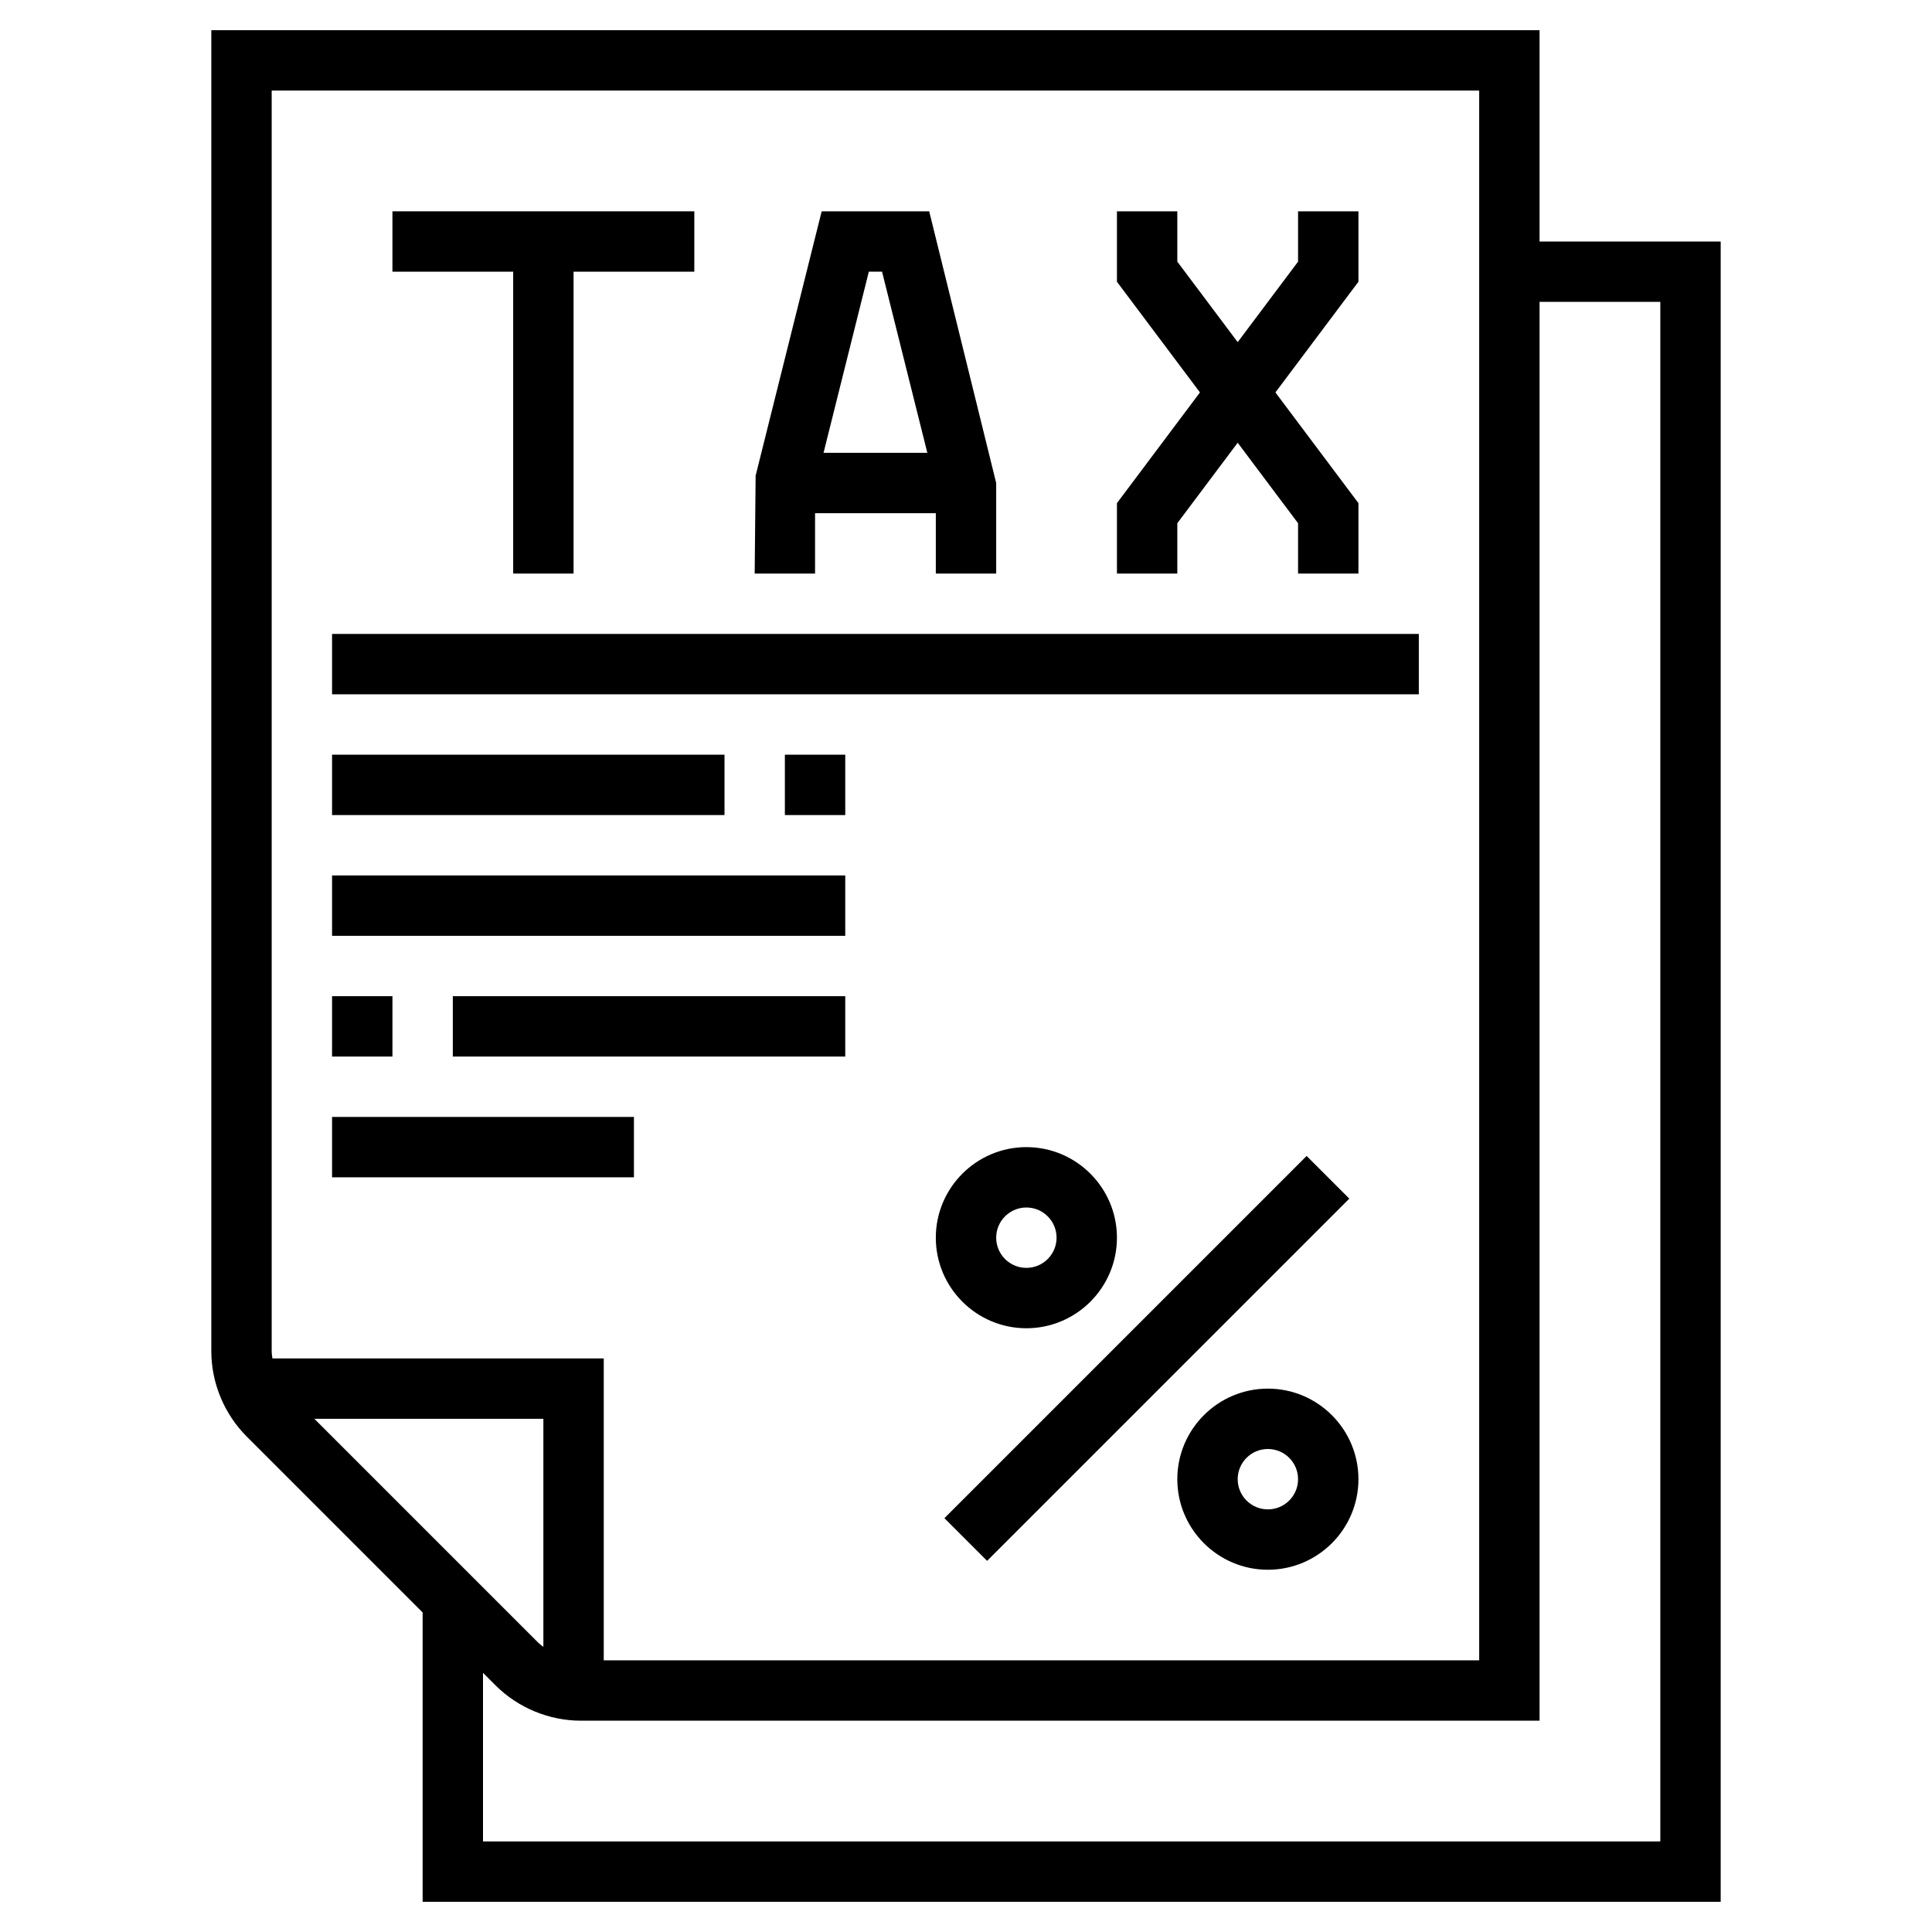 <svg xmlns="http://www.w3.org/2000/svg" id="_x33_0" height="512" viewBox="0 0 64 64" width="512"><path d="m29.515 44h16.971v2h-16.971z" transform="matrix(.707 -.707 .707 .707 -20.69 40.05)"></path><path d="m34 44c1.654 0 3-1.346 3-3s-1.346-3-3-3-3 1.346-3 3 1.346 3 3 3zm0-4c.552 0 1 .448 1 1s-.448 1-1 1-1-.448-1-1 .448-1 1-1z"></path><path d="m42 46c-1.654 0-3 1.346-3 3s1.346 3 3 3 3-1.346 3-3-1.346-3-3-3zm0 4c-.552 0-1-.448-1-1s.448-1 1-1 1 .448 1 1-.448 1-1 1z"></path><path d="m11 21h36v2h-36z"></path><path d="m11 25h13v2h-13z"></path><path d="m26 25h2v2h-2z"></path><path d="m11 29h17v2h-17z"></path><path d="m11 33h2v2h-2z"></path><path d="m15 33h13v2h-13z"></path><path d="m11 37h10v2h-10z"></path><path d="m51 8v-7h-44v43.758c0 1.053.427 2.084 1.172 2.828l5.828 5.828v9.586h43v-55zm-42-5h40v52h-29v-10h-10.976c-.01-.081-.024-.161-.024-.242zm9 51.555c-.058-.046-.119-.088-.172-.141l-7.414-7.414h7.586zm37 6.445h-39v-5.586l.414.414c.744.745 1.775 1.172 2.828 1.172h31.758v-47h4z"></path><path d="m39 17.333 2-2.667 2 2.667v1.667h2v-2.333l-2.75-3.667 2.75-3.667v-2.333h-2v1.667l-2 2.667-2-2.667v-1.667h-2v2.333l2.75 3.667-2.75 3.667v2.333h2z"></path><path d="m27 17h4v2h2v-3l-2.219-9h-3.562l-2.188 8.758-.031 3.242h2zm2.219-8 1.5 6h-3.438l1.5-6z"></path><path d="m17 19h2v-10h4v-2h-10v2h4z"></path></svg>